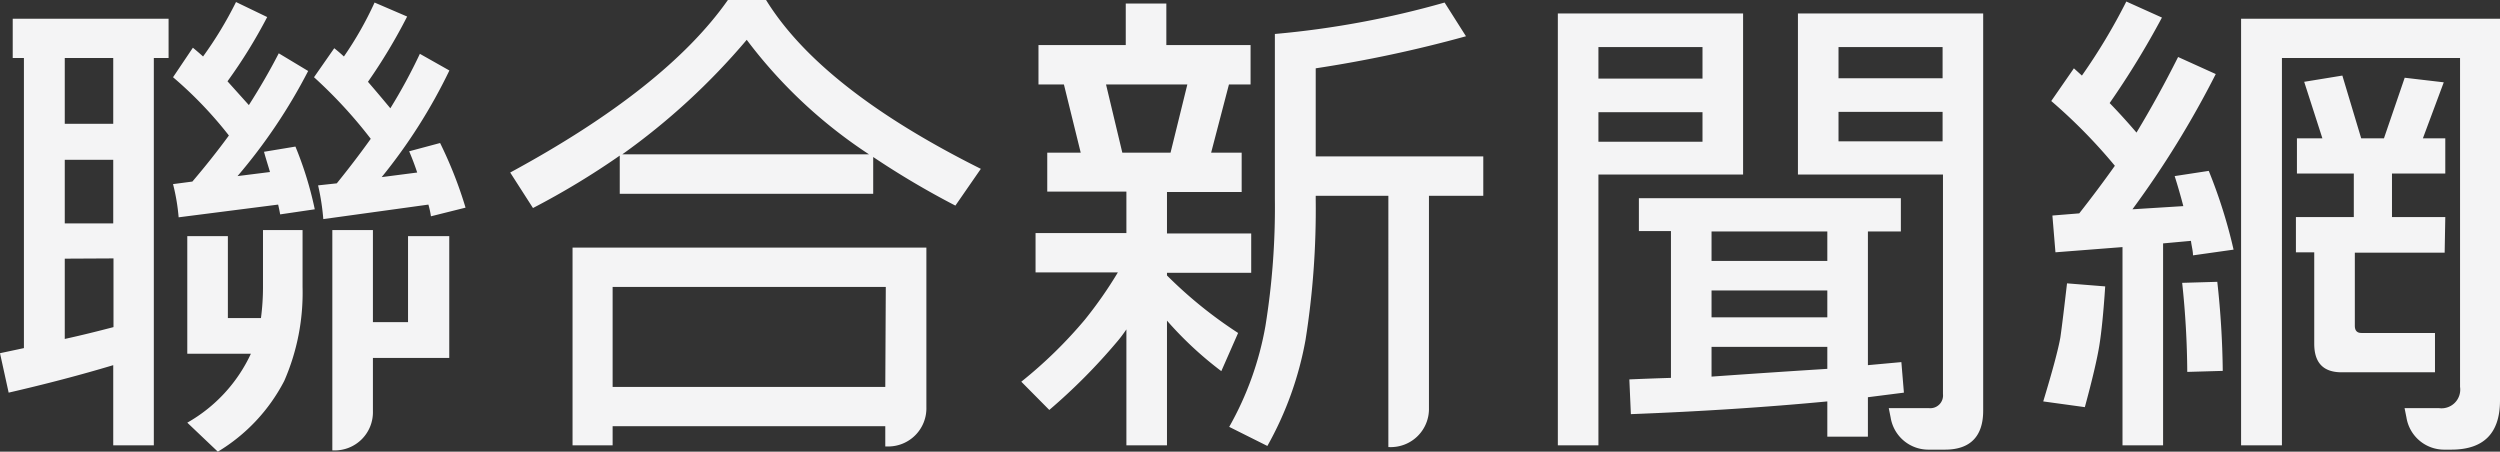 <svg xmlns="http://www.w3.org/2000/svg" viewBox="0 0 196.49 35.5"><rect x="0" y="0" width="196.49" height="35.5" fill="#333333" stroke="none"/><path d="M161.94,26.5c.13-.92.3-2.33.52-4.23l3,.24c-.13,2-.29,3.59-.46,4.64s-.55,2.68-1.14,4.85l-3.27-.45Q161.7,27.89,161.94,26.5ZM174.15,5.82a75.17,75.17,0,0,1-6.55,10.63l4-.25c-.21-.81-.44-1.6-.68-2.36l2.68-.41a40.33,40.33,0,0,1,1.95,6.19l-3.19.45c0-.35-.11-.73-.16-1.14l-2.19.2V35h-3.19V19.42l-5.27.41-.24-2.89,2.11-.17q1.44-1.83,2.8-3.74a42.12,42.12,0,0,0-5-5.09L163,5.37l.63.57A46.53,46.53,0,0,0,167.12.12l2.8,1.26a67,67,0,0,1-4.11,6.72c.69.71,1.39,1.48,2.11,2.32q1.72-2.85,3.27-5.94Zm-2.24,23.41a69,69,0,0,0-.4-7l2.76-.08a69.93,69.93,0,0,1,.43,7ZM176.14,35V1.47h20.35v30q0,3.87-3.83,3.87h-.52a3,3,0,0,1-3-2.51l-.15-.75h2.72a1.47,1.47,0,0,0,1.64-1.67V4.56h-14V35Zm16-15.14h-7.06v5.74c0,.38.17.57.52.57h5.78v3.09h-7.34c-1.44,0-2.15-.75-2.15-2.24V19.83h-1.44V17.06H185V13.64h-4.47V10.87h2l-1.43-4.44,3-.49,1.48,4.93h1.79L189,6.11l3.07.36-1.64,4.4h1.76v2.77H188v3.42h4.19ZM91.72,25.2V35H88.53V25.89c-.24.35-.49.69-.76,1a46,46,0,0,1-5.3,5.33L80.27,30a35.25,35.25,0,0,0,5-4.88,32.71,32.71,0,0,0,2.59-3.71H81.39V18.32h7.14V15.06H82.31V12h2.63L83.62,6.64h-2V3.54h6.86V.28h3.19V3.54h6.62v3.1H96.59L95.19,12h2.4v3.09H91.72v3.26h6.62v3.09H91.72v.21a34.22,34.22,0,0,0,5.59,4.52l-1.32,3A28.33,28.33,0,0,1,91.72,25.2Zm1.6-18.56H86.93L88.21,12H92Zm15.8,28.5V15.39h-5.71v.32a65.41,65.41,0,0,1-.8,11,26.58,26.58,0,0,1-3,8.34l-3-1.5a24.79,24.79,0,0,0,2.85-7.94,58.38,58.38,0,0,0,.74-9.94v-13A71.7,71.7,0,0,0,113.54.2l1.68,2.65a101.35,101.35,0,0,1-11.81,2.52v6.92h13.17v3.1h-4.27V32.06a3,3,0,0,1-3.09,3.08ZM122.44,35V1.06H137V13.72H125.63V35Zm3.19-28.82h8.18V3.7h-8.18Zm8.18,2.64h-8.18v2.32h8.18Zm-5,6.76h20.59v2.61h-2.59V28.7l2.63-.24.2,2.4-2.83.36v3.1h-3.19V31.55q-7.27.69-15.44,1l-.12-2.73q1.63-.07,3.27-.12V18.16h-2.52Zm14.81,2.61h-9.1v2.32h9.1Zm0,4.64h-9.1v2.11h9.1Zm0,4.43h-9.1V29.6q4.66-.33,9.1-.61ZM155.87,1.06V32.28c0,2-1,3.06-3,3.06h-1.27a3,3,0,0,1-3-2.51l-.15-.75h3.18a1,1,0,0,0,1.08-1.1V13.72H141.31V1.06ZM144.5,6.15h8.18V3.7H144.5Zm8.18,2.64H144.5v2.32h8.18ZM12.09,4.56V35H8.9V28.7Q5.11,29.84.68,30.86L0,27.76l1.88-.4V4.56H1V1.47H13.25V4.56Zm-7,0V9.73H8.9V4.56Zm0,8v5H8.9v-5Zm0,7.77v6.31c1.33-.29,2.6-.61,3.83-.93V20.31ZM24.22,5.58a43.16,43.16,0,0,1-5.55,8.26l2.55-.32c-.15-.52-.31-1-.47-1.59l2.47-.41a28.17,28.17,0,0,1,1.52,4.93l-2.72.4c-.05-.27-.1-.53-.16-.77l-7.82,1a15.8,15.8,0,0,0-.44-2.61l1.52-.2q1.56-1.83,2.87-3.62A31.29,31.29,0,0,0,13.6,6.07l1.56-2.32c.29.24.56.47.8.69A30.08,30.08,0,0,0,18.55.16L21,1.34a40,40,0,0,1-3.12,5.05l1.68,1.87q1.32-2.07,2.35-4.07Zm-.44,12.5v4.47a17.3,17.3,0,0,1-1.44,7.39,14,14,0,0,1-5.22,5.56l-2.4-2.28a12.07,12.07,0,0,0,5-5.42h-5V18.56h3.19V25h2.6a18.79,18.79,0,0,0,.16-2.45V18.08Zm9.89-2-8.26,1.14A18.07,18.07,0,0,0,25,14.57l1.47-.16q1.44-1.78,2.67-3.5a36.82,36.82,0,0,0-4.46-4.84l1.59-2.28c.27.21.52.43.76.65A27.25,27.25,0,0,0,29.44.2L32,1.3a43.27,43.27,0,0,1-3.08,5.13c.59.68,1.17,1.37,1.76,2.08A42.66,42.66,0,0,0,33,4.23l2.32,1.31A42.55,42.55,0,0,1,30,13.92l2.79-.36c-.18-.55-.39-1.1-.63-1.67l2.43-.65a32.78,32.78,0,0,1,2,5.08L33.87,17A6.69,6.69,0,0,0,33.67,16.08Zm1.64,2.48v9.57h-6v4.19a3,3,0,0,1-3.08,3.08h-.11V18.08h3.19v7.24h2.76V18.56Zm4.79-5Q52.34,6.93,57.21,0h3q4.32,7,16.88,13.27l-2,2.89a66.47,66.47,0,0,1-6.46-3.82v2.89H48.71v-3a61.63,61.63,0,0,1-6.82,4.12ZM45,19.46H72.81V32a3,3,0,0,1-3.08,3.09h-.15V33.5H48.15V35H45Zm24.62,3.09H48.15v7.86H69.58ZM58.69,3.13a53.19,53.19,0,0,1-9.78,9H68.3A38.14,38.14,0,0,1,58.69,3.13Z" fill="#f4f4f5"/></svg>